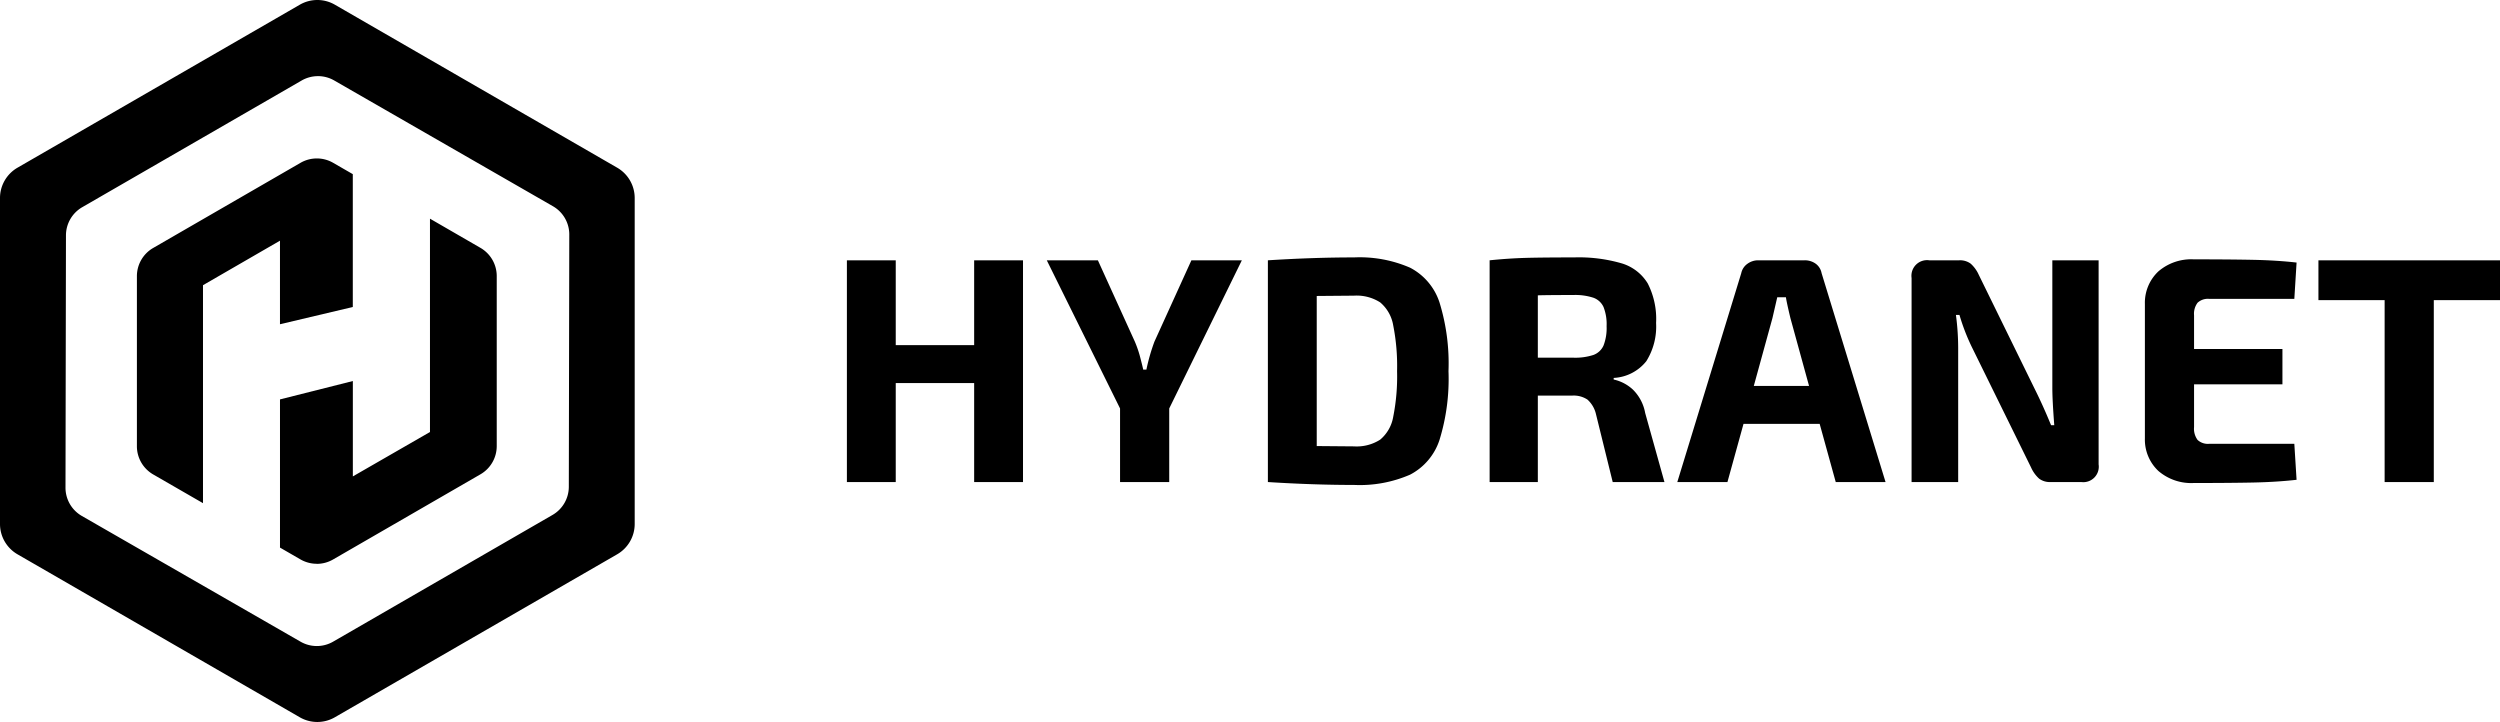 <svg xmlns="http://www.w3.org/2000/svg" width="155.586" height="44.932" viewBox="0 0 155.586 44.932">
  <g id="logo" transform="translate(-3019.306 6908)">
    <g id="Merged-big-white-with-hydranet-text" transform="translate(2933.45 -7098.647)">
      <g id="Logo-Merged-Big-White" transform="translate(85.856 190.647)">
        <path id="Subtraction_16" data-name="Subtraction 16" d="M19.748,41.683a2.178,2.178,0,0,1-1.09-.292L1.09,31.248A2.179,2.179,0,0,1,0,29.361V9.074A2.179,2.179,0,0,1,1.09,7.187L18.66-2.957a2.179,2.179,0,0,1,2.179,0L38.408,7.186A2.179,2.179,0,0,1,39.5,9.073V29.36a2.179,2.179,0,0,1-1.09,1.887L20.838,41.391A2.178,2.178,0,0,1,19.748,41.683ZM19.786,1.49a2.03,2.03,0,0,0-1.014.272L5.119,9.645A2.027,2.027,0,0,0,4.105,11.4L4.076,27.1a2.027,2.027,0,0,0,1.017,1.761l13.612,7.825a2.027,2.027,0,0,0,2.024,0L34.383,28.8A2.027,2.027,0,0,0,35.4,27.047l.029-15.7a2.027,2.027,0,0,0-1.017-1.761L20.8,1.759a2.026,2.026,0,0,0-1.01-.27Zm-.073,30.347a2.026,2.026,0,0,1-1.013-.271l-1.275-.736V21.608l4.534-1.144V26.4l4.8-2.763V10.36L29.9,12.176a2.027,2.027,0,0,1,1.014,1.756V24.515A2.027,2.027,0,0,1,29.9,26.27l-9.172,5.3a2.026,2.026,0,0,1-1.014.272Zm-7.08-3.772h0l-3.1-1.788A2.027,2.027,0,0,1,8.52,24.521V13.938a2.027,2.027,0,0,1,1.013-1.755l9.172-5.3a2.027,2.027,0,0,1,2.027,0l1.224.706v8.268L17.424,16.93v-5.2L12.633,14.5V28.065Z" transform="translate(0 3.249)" fill="#000"/>
      </g>
    </g>
    <path id="HYDRANET" d="M12.36-13.8V0H9.32V-6.16H4.44V0H1.4V-13.8H4.44v5.28H9.32V-13.8Zm9.1,9.22V0H18.4V-4.58L13.84-13.8h3.18l2.3,5.06a7.025,7.025,0,0,1,.35,1.04q.15.58.17.7h.2a11.99,11.99,0,0,1,.5-1.74l2.3-5.06h3.14Zm11.5-9.4a7.858,7.858,0,0,1,3.49.64,3.742,3.742,0,0,1,1.83,2.16,12.868,12.868,0,0,1,.56,4.28,12.868,12.868,0,0,1-.56,4.28A3.742,3.742,0,0,1,36.45-.46a7.858,7.858,0,0,1-3.49.64Q30.44.18,27.6,0V-13.8Q30.44-13.98,32.96-13.98Zm0,11.76a2.713,2.713,0,0,0,1.63-.42,2.376,2.376,0,0,0,.81-1.42,12.878,12.878,0,0,0,.24-2.84,13.021,13.021,0,0,0-.24-2.85,2.384,2.384,0,0,0-.81-1.43,2.713,2.713,0,0,0-1.63-.42l-2.32.02v9.34ZM52.28,0H49.06L48.02-4.22a1.749,1.749,0,0,0-.53-.91,1.551,1.551,0,0,0-.95-.25H44.4V0h-3V-13.8q1.18-.12,2.23-.15t3.03-.03a9.566,9.566,0,0,1,2.96.37,2.853,2.853,0,0,1,1.62,1.25,4.857,4.857,0,0,1,.52,2.46,4.056,4.056,0,0,1-.61,2.38,2.771,2.771,0,0,1-2.03,1.04v.1a2.556,2.556,0,0,1,1.2.63,2.717,2.717,0,0,1,.76,1.45ZM46.6-7.74a3.643,3.643,0,0,0,1.26-.17,1.1,1.1,0,0,0,.63-.59,3,3,0,0,0,.19-1.2,2.927,2.927,0,0,0-.19-1.19,1.1,1.1,0,0,0-.63-.58,3.643,3.643,0,0,0-1.26-.17q-1.54,0-2.2.02v3.88ZM61.94-3.62H57.2L56.2,0H53.08l3.98-13a.955.955,0,0,1,.38-.58,1.121,1.121,0,0,1,.68-.22H61a1.145,1.145,0,0,1,.69.21.937.937,0,0,1,.37.59L66.04,0h-3.1Zm-.66-2.36L60.12-10.2q-.24-1-.28-1.3H59.3L59-10.2,57.84-5.98ZM79.3-1.1A.964.964,0,0,1,78.22,0h-1.9a1.116,1.116,0,0,1-.72-.21,2.071,2.071,0,0,1-.5-.69L71.48-8.26a12.777,12.777,0,0,1-.84-2.14h-.22a15.931,15.931,0,0,1,.14,2.2V0h-2.9V-12.7a.972.972,0,0,1,1.1-1.1h1.86a1.116,1.116,0,0,1,.72.21,2.071,2.071,0,0,1,.5.69l3.5,7.14q.5,1,1,2.22h.2q-.12-1.56-.12-2.32V-13.8H79.3ZM91.48-2.38l.14,2.24Q90.38,0,88.9.03T85.22.06a3.134,3.134,0,0,1-2.2-.75,2.676,2.676,0,0,1-.84-2.03v-8.36a2.676,2.676,0,0,1,.84-2.03,3.134,3.134,0,0,1,2.2-.75q2.2,0,3.68.03t2.72.17l-.14,2.26h-5.3a.937.937,0,0,0-.72.24,1.136,1.136,0,0,0-.22.78v2.1h5.5v2.2h-5.5v2.66a1.171,1.171,0,0,0,.22.8.937.937,0,0,0,.72.24Zm12.8-8.94h-4.12V0H97.1V-11.32H92.98V-13.8h11.3Z" transform="translate(3070.612 -6878)" fill="#000"/>
  </g>
</svg>
